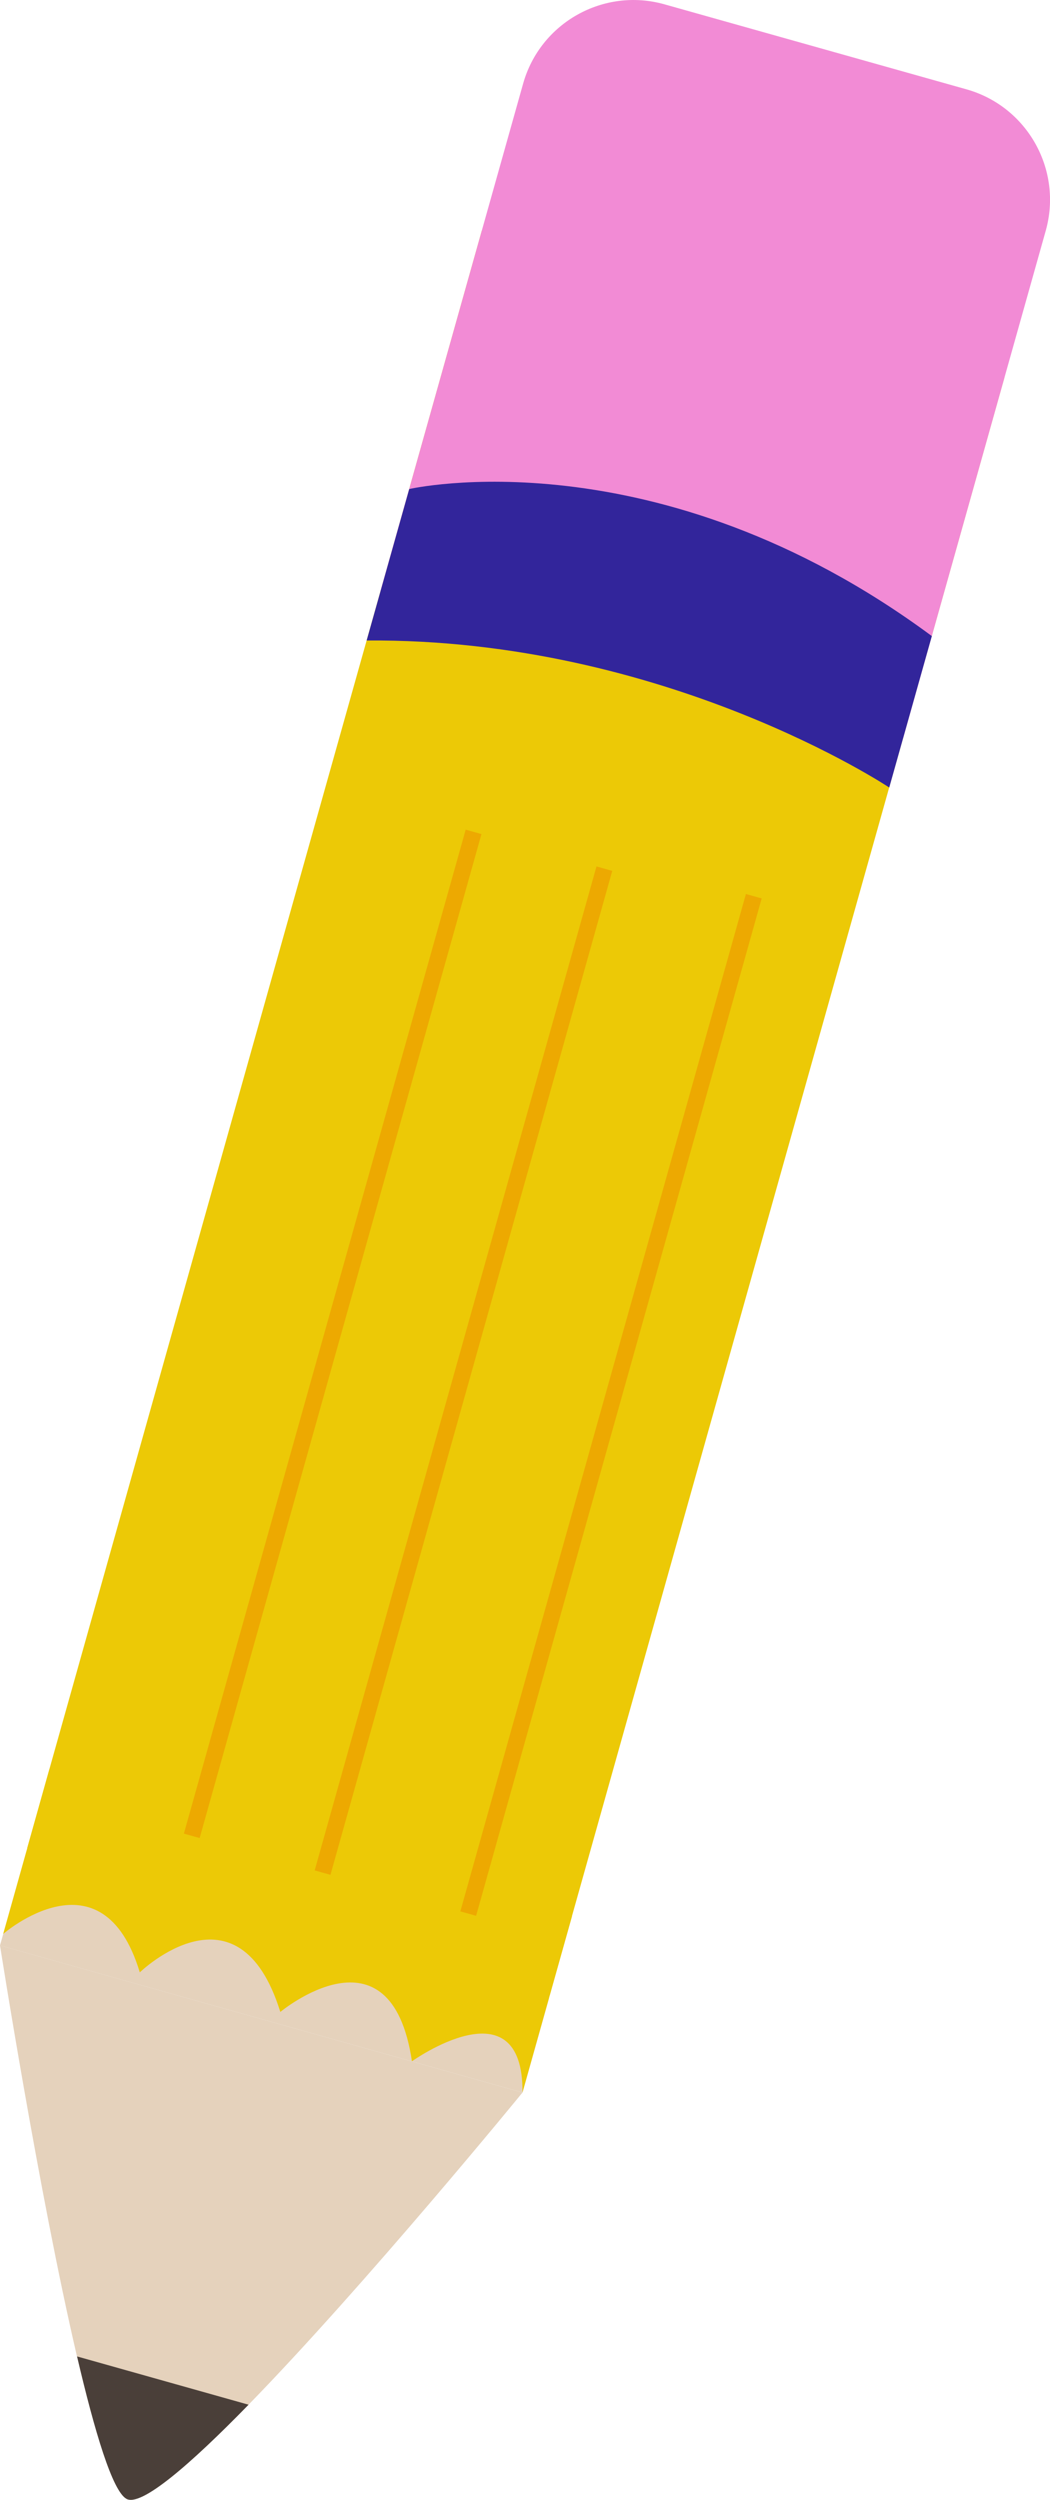 <svg xmlns="http://www.w3.org/2000/svg" viewBox="0 0 128.21 305.02" id="pencil">
  <g>
    <g>
      <rect width="66.28" height="205.04" x="29.85" y="33.26" fill="#ecc906" transform="rotate(15.71 62.973 135.753)"></rect>
      <g>
        <path fill="#e5d2bc" d="M9.41,287.52c2.17,9.27,4.32,16.4,6.02,17.37,1.78,1.02,7.76-4.14,14.92-11.48,14.32-14.68,33.45-38.09,33.45-38.09L0,237.37s4.72,30.12,9.4,50.15Z"></path>
        <rect width="11.98" height="66.28" x="27.54" y="207.43" fill="#e5d2bc" transform="rotate(-74.29 33.534 240.58)"></rect>
      </g>
      <path fill="#f28bd5" d="M69.82,4.25h38.31c7.72,0,13.99,6.27,13.99,13.99v64.29H55.83V18.24c0-7.72,6.27-13.99,13.99-13.99Z" transform="rotate(15.71 88.971 43.382)"></path>
      <path fill="#4a3f39" d="M30.35,293.41c-7.16,7.34-13.14,12.5-14.92,11.48-1.7-.97-3.85-8.1-6.02-17.37l20.94,5.89Z"></path>
      <path fill="#32259b" d="M49.97,59.67s30.17-6.94,63.81,17.94l-5.2,18.48s-27.33-18.22-63.81-17.94l5.2-18.48Z"></path>
      <path fill="#ecc906" d="M.39,235.97s12.1-10.52,16.68,4.69c0,0,12.03-11.67,17.16,4.83,0,0,13.5-11.25,16.07,6.02,0,0,13.59-9.72,13.5,3.8l6.04-21.49-63.81-17.94L.39,235.97Z"></path>
      <rect width="127.24" height="2" x="-7.03" y="166.25" fill="#eda901" transform="rotate(-74.31 56.583 167.243)"></rect>
      <rect width="127.24" height="2" x="-23" y="161.76" fill="#eda901" transform="rotate(-74.31 40.613 162.754)"></rect>
      <rect width="128.94" height="2" x="10.13" y="170.43" fill="#eda901" transform="rotate(-74.31 74.597 171.42)"></rect>
    </g>
  </g>
</svg>
